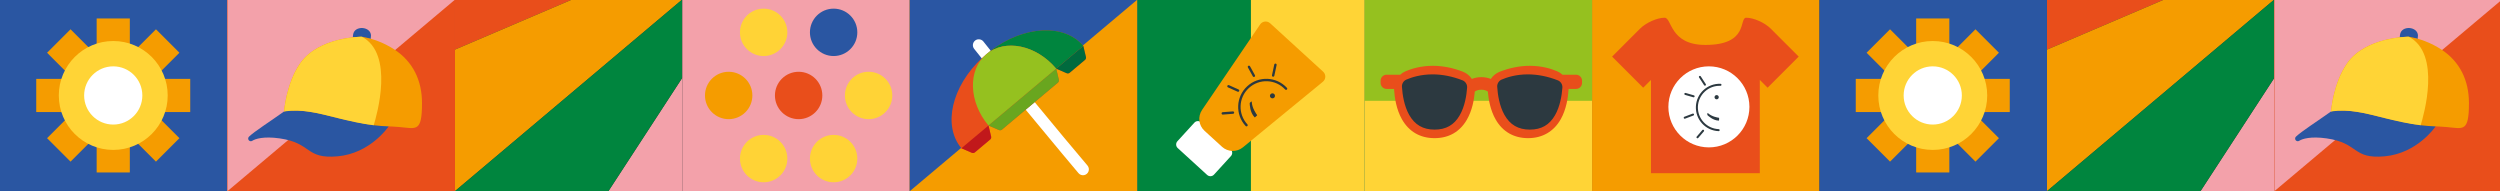 <?xml version="1.0" encoding="UTF-8"?>
<svg id="Livello_1" data-name="Livello 1" xmlns="http://www.w3.org/2000/svg" xmlns:xlink="http://www.w3.org/1999/xlink" viewBox="0 0 1922.47 147.21">
  <rect x="0" y="0" width="1922.47" height="147.21" fill="#333333" stroke="none"/>
  <defs>
    <style>
      .cls-1, .cls-2, .cls-3, .cls-4, .cls-5, .cls-6, .cls-7, .cls-8, .cls-9, .cls-10, .cls-11, .cls-12, .cls-13, .cls-14, .cls-15, .cls-16, .cls-17, .cls-18, .cls-19, .cls-20, .cls-21, .cls-22, .cls-23, .cls-24 {
        fill: none;
      }

      .cls-2 {
        clip-path: url(#clippath-8);
      }

      .cls-3 {
        clip-path: url(#clippath-7);
      }

      .cls-4 {
        clip-path: url(#clippath-6);
      }

      .cls-5 {
        clip-path: url(#clippath-9);
      }

      .cls-6 {
        clip-path: url(#clippath-5);
      }

      .cls-7 {
        clip-path: url(#clippath-3);
      }

      .cls-8 {
        clip-path: url(#clippath-4);
      }

      .cls-9 {
        clip-path: url(#clippath-2);
      }

      .cls-10 {
        clip-path: url(#clippath-1);
      }

      .cls-25 {
        fill: #f3a1aa;
      }

      .cls-26 {
        fill: #69a61f;
      }

      .cls-27 {
        fill: #006a3e;
      }

      .cls-28 {
        fill: #00853e;
      }

      .cls-29 {
        fill: #f59c00;
      }

      .cls-30 {
        fill: #e94e1b;
      }

      .cls-31 {
        fill: #fff;
      }

      .cls-32 {
        fill: #ffd436;
      }

      .cls-33 {
        fill: #ffd336;
      }

      .cls-34 {
        fill: #c1181b;
      }

      .cls-35 {
        fill: #cb8252;
      }

      .cls-36 {
        fill: #d9e2e9;
      }

      .cls-37 {
        fill: #95c11f;
      }

      .cls-38 {
        fill: #2a56a3;
      }

      .cls-39 {
        fill: #2a56a2;
      }

      .cls-40 {
        fill: #2c3940;
      }

      .cls-11 {
        stroke: #f59c00;
        stroke-width: 25.51px;
      }

      .cls-11, .cls-22, .cls-23 {
        stroke-miterlimit: 10;
      }

      .cls-12 {
        clip-path: url(#clippath-13);
      }

      .cls-13 {
        clip-path: url(#clippath-14);
      }

      .cls-14 {
        clip-path: url(#clippath-12);
      }

      .cls-15 {
        clip-path: url(#clippath-11);
      }

      .cls-16 {
        clip-path: url(#clippath-18);
      }

      .cls-17 {
        clip-path: url(#clippath-19);
      }

      .cls-18 {
        clip-path: url(#clippath-17);
      }

      .cls-19 {
        clip-path: url(#clippath-16);
      }

      .cls-20 {
        clip-path: url(#clippath-10);
      }

      .cls-21 {
        clip-path: url(#clippath-15);
      }

      .cls-22 {
        stroke-width: 1.56px;
      }

      .cls-22, .cls-23 {
        stroke: #2c3940;
        stroke-linecap: round;
      }

      .cls-23 {
        stroke-width: 1.85px;
      }

      .cls-24 {
        clip-path: url(#clippath);
      }
    </style>
    <clipPath id="clippath">
      <rect class="cls-1" y="-.19" width="174.9" height="147.21"/>
    </clipPath>
    <clipPath id="clippath-1">
      <rect class="cls-1" y="-.19" width="174.9" height="147.21"/>
    </clipPath>
    <clipPath id="clippath-2">
      <rect class="cls-1" x="349.8" y="-.19" width="174.9" height="147.21"/>
    </clipPath>
    <clipPath id="clippath-3">
      <rect class="cls-1" x="524.69" y="-.19" width="174.9" height="147.21"/>
    </clipPath>
    <clipPath id="clippath-4">
      <rect class="cls-1" x="524.69" y="-.19" width="174.9" height="147.21"/>
    </clipPath>
    <clipPath id="clippath-5">
      <rect class="cls-1" x="874.49" y="-.39" width="174.9" height="147.59"/>
    </clipPath>
    <clipPath id="clippath-6">
      <rect class="cls-1" x="874.49" y="-.39" width="174.9" height="147.59"/>
    </clipPath>
    <clipPath id="clippath-7">
      <rect class="cls-1" x="1224.28" y="-.19" width="174.9" height="147.21"/>
    </clipPath>
    <clipPath id="clippath-8">
      <rect class="cls-1" x="1224.28" y="-.19" width="174.9" height="147.21"/>
    </clipPath>
    <clipPath id="clippath-9">
      <rect class="cls-1" x="174.9" y="-.19" width="174.9" height="147.21"/>
    </clipPath>
    <clipPath id="clippath-10">
      <rect class="cls-1" x="174.9" y="-.19" width="174.9" height="147.21"/>
    </clipPath>
    <clipPath id="clippath-11">
      <rect class="cls-1" x="1049.39" y="-.19" width="174.9" height="147.21"/>
    </clipPath>
    <clipPath id="clippath-12">
      <rect class="cls-1" x="1049.39" y="-.19" width="174.9" height="147.21"/>
    </clipPath>
    <clipPath id="clippath-13">
      <rect class="cls-1" x="699.59" y="-.19" width="174.9" height="147.21"/>
    </clipPath>
    <clipPath id="clippath-14">
      <rect class="cls-1" x="699.59" y="-.19" width="174.9" height="147.21"/>
    </clipPath>
    <clipPath id="clippath-15">
      <rect class="cls-1" x="1574.08" y="-.19" width="174.9" height="147.21"/>
    </clipPath>
    <clipPath id="clippath-16">
      <rect class="cls-1" x="1748.98" y="-.19" width="174.9" height="147.21"/>
    </clipPath>
    <clipPath id="clippath-17">
      <rect class="cls-1" x="1748.98" y="-.19" width="174.9" height="147.21"/>
    </clipPath>
    <clipPath id="clippath-18">
      <rect class="cls-1" x="1399.18" y="-.19" width="174.9" height="147.21"/>
    </clipPath>
    <clipPath id="clippath-19">
      <rect class="cls-1" x="1399.18" y="-.19" width="174.9" height="147.21"/>
    </clipPath>
  </defs>
  <g id="Artwork_2" data-name="Artwork 2">
    <g class="cls-24">
      <rect class="cls-39" y="-.19" width="174.9" height="147.21"/>
      <g class="cls-10">
        <line class="cls-11" x1="84.18" y1="70.51" x2="45.22" y2="31.54"/>
        <line class="cls-11" x1="87.08" y1="69.31" x2="87.08" y2="14.2"/>
        <line class="cls-11" x1="89.98" y1="70.51" x2="128.95" y2="31.54"/>
        <line class="cls-11" x1="91.19" y1="73.41" x2="146.29" y2="73.41"/>
        <line class="cls-11" x1="89.98" y1="76.31" x2="128.95" y2="115.28"/>
        <line class="cls-11" x1="87.08" y1="77.51" x2="87.08" y2="132.62"/>
        <line class="cls-11" x1="84.18" y1="76.31" x2="45.22" y2="115.28"/>
        <line class="cls-11" x1="82.98" y1="73.41" x2="27.87" y2="73.41"/>
        <path class="cls-32" d="m45.22,73.41c0-23.12,18.75-41.87,41.87-41.87s41.87,18.74,41.87,41.87-18.74,41.87-41.87,41.87-41.87-18.74-41.87-41.87"/>
        <path class="cls-31" d="m64.7,73.41c0-12.36,10.02-22.39,22.38-22.39s22.38,10.02,22.38,22.38-10.02,22.39-22.38,22.39h0c-12.36,0-22.38-10.02-22.38-22.38"/>
      </g>
    </g>
  </g>
  <g id="Artwork_7" data-name="Artwork 7">
    <g class="cls-9">
      <polygon class="cls-30" points="349.8 -.19 349.8 38.18 439.53 -.19 349.8 -.19"/>
      <polygon class="cls-25" points="467.86 147.01 524.69 147.01 524.69 59.8 467.86 147.01"/>
      <polygon class="cls-29" points="439.53 -.19 349.8 38.18 349.8 147.01 349.82 147.01 524.42 -.19 439.53 -.19"/>
      <polygon class="cls-28" points="524.42 -.19 349.82 147.01 467.86 147.01 524.69 59.8 524.69 -.19 524.42 -.19"/>
    </g>
  </g>
  <g id="Artwork_10" data-name="Artwork 10">
    <g class="cls-7">
      <rect class="cls-25" x="524.69" y="-.19" width="174.9" height="147.21"/>
      <g class="cls-8">
        <path class="cls-33" d="m605.46,24.87c0,10.06-8.16,18.22-18.22,18.22s-18.22-8.16-18.22-18.22,8.16-18.22,18.22-18.22,18.22,8.16,18.22,18.22"/>
        <path class="cls-39" d="m659.27,24.87c0,10.06-8.16,18.22-18.22,18.22s-18.22-8.16-18.22-18.22,8.16-18.22,18.22-18.22,18.22,8.16,18.22,18.22"/>
        <path class="cls-33" d="m605.46,121.95c0,10.06-8.16,18.22-18.22,18.22s-18.22-8.16-18.22-18.22,8.16-18.22,18.22-18.22,18.22,8.16,18.22,18.22"/>
        <path class="cls-33" d="m659.27,121.95c0,10.06-8.16,18.22-18.22,18.22s-18.22-8.16-18.22-18.22,8.16-18.22,18.22-18.22,18.22,8.16,18.22,18.22"/>
        <path class="cls-29" d="m578.56,73.41c0,10.06-8.16,18.22-18.22,18.22s-18.22-8.16-18.22-18.22,8.16-18.22,18.22-18.22,18.22,8.16,18.22,18.22"/>
        <path class="cls-30" d="m632.36,73.41c0,10.06-8.16,18.22-18.22,18.22s-18.22-8.16-18.22-18.22,8.16-18.22,18.22-18.22,18.22,8.16,18.22,18.22"/>
        <path class="cls-33" d="m686.17,73.41c0,10.06-8.16,18.22-18.22,18.22s-18.22-8.16-18.22-18.22,8.16-18.22,18.22-18.22,18.22,8.16,18.22,18.22"/>
      </g>
    </g>
  </g>
  <g id="Disegno_1" data-name="Disegno 1">
    <g class="cls-6">
      <rect class="cls-38" x="874.49" width="174.9" height="147.21"/>
      <rect class="cls-28" x="874.49" width="174.9" height="147.21"/>
      <rect class="cls-32" x="961.94" y="-.39" width="87.45" height="148.2"/>
      <g class="cls-4">
        <path class="cls-31" d="m928.29,134.54l-22.63-20.68c-1.52-1.38-1.62-3.74-.24-5.25l13.04-14.28c1.38-1.52,3.74-1.62,5.25-.24l22.63,20.68c1.51,1.38,1.62,3.74.24,5.25l-13.04,14.27c-1.38,1.52-3.74,1.62-5.25.24Z"/>
        <path class="cls-29" d="m939.68,112.84l-13.43-12.27c-4.53-4.14-5.33-10.97-1.88-16.04l44.66-65.74c1.75-2.58,5.39-3.01,7.69-.9l40.76,37.24c2.3,2.11,2.21,5.76-.21,7.74l-61.45,50.41c-4.74,3.89-11.62,3.7-16.15-.43Z"/>
        <path class="cls-23" d="m958.55,96.26c-7.75-8.4-7.23-21.49,1.17-29.24,8.4-7.75,21.49-7.23,29.24,1.17"/>
        <line class="cls-23" x1="979.04" y1="58.07" x2="980.8" y2="49.81"/>
        <line class="cls-23" x1="964.22" y1="58.27" x2="960.43" y2="51.41"/>
        <line class="cls-23" x1="952.07" y1="69.67" x2="944.68" y2="66.34"/>
        <line class="cls-23" x1="948.14" y1="86.59" x2="940.29" y2="87.19"/>
        <path class="cls-40" d="m979.82,75.13c-.79.72-2.01.68-2.74-.11-.73-.79-.68-2.01.11-2.74.79-.72,2.01-.68,2.74.11.72.79.68,2.01-.11,2.74"/>
        <path class="cls-40" d="m962.11,78.14l-1.01.93c-.06.06-.09.13-.09.21,0,.96.1,7.07,3.73,10.88.11.11.29.12.4,0l1.48-1.37c.11-.1.12-.27.03-.39-.75-.99-3.87-5.38-4.06-10.08-.01-.25-.31-.37-.49-.2"/>
      </g>
    </g>
  </g>
  <g id="Disegno_2" data-name="Disegno 2">
    <g class="cls-3">
      <rect class="cls-29" x="1224.28" y="-.19" width="174.9" height="147.21"/>
      <g class="cls-2">
        <path class="cls-30" d="m1361.75,22.08c-4.65-4.65-13.16-8.45-18.92-8.45s2.31,20.92-31.39,20.92c-27.6,0-25.63-20.92-31.39-20.92s-14.27,3.81-18.92,8.45l-21.44,21.44,23.91,23.91,5.98-5.98v71.74h83.7V61.45l5.98,5.98,23.91-23.91-21.44-21.44Z"/>
        <path class="cls-31" d="m1345.28,82.18c0,17.21-13.95,31.16-31.16,31.16s-31.16-13.95-31.16-31.16,13.95-31.16,31.16-31.16,31.16,13.95,31.16,31.16"/>
        <path class="cls-22" d="m1321.62,100.08c-9.62-.39-17.11-8.5-16.73-18.13.39-9.62,8.5-17.11,18.13-16.73"/>
        <line class="cls-22" x1="1311.08" y1="65.11" x2="1307.2" y2="59.13"/>
        <line class="cls-22" x1="1302.36" y1="74.06" x2="1296.02" y2="72.23"/>
        <line class="cls-22" x1="1301.92" y1="88.1" x2="1295.53" y2="90.52"/>
        <line class="cls-22" x1="1309.66" y1="100.52" x2="1305.34" y2="105.56"/>
        <path class="cls-40" d="m1321.72,74.81c-.04.9-.8,1.6-1.7,1.57-.9-.04-1.6-.8-1.57-1.7.04-.9.8-1.6,1.7-1.57.9.04,1.6.79,1.57,1.7"/>
        <path class="cls-40" d="m1312.95,87.16l-.05,1.15c0,.07.02.13.07.18.57.57,4.28,4.15,8.71,4.26.13,0,.24-.1.25-.24l.07-1.7c0-.13-.08-.24-.21-.25-1.04-.14-5.51-.9-8.43-3.58-.15-.14-.4-.04-.41.17"/>
      </g>
    </g>
  </g>
  <g id="Disegno_3" data-name="Disegno 3">
    <g class="cls-5">
      <rect class="cls-30" x="174.9" y="-.19" width="174.9" height="147.21"/>
      <rect class="cls-30" x="174.9" y="-.19" width="174.9" height="147.21"/>
      <polygon class="cls-25" points="174.9 -.19 174.9 147.01 349.79 -.19 174.9 -.19"/>
      <g class="cls-20">
        <path class="cls-39" d="m298.86,97.22c-.78,1.13-14.48,20.68-39.07,22.98-25.28,2.3-19.53-10.2-44.81-13.79-12.18-1.72-18.64.34-20.98,1.86-.89.58-2.07.39-2.72-.44s-.57-2.02.19-2.75c4.6-4.32,15.79-11.38,26.96-19.35l48.26-18.15,32.17,29.64Z"/>
        <path class="cls-39" d="m285.07,29.95c0-1.1.23-1.98.23-2.46,0-7.35-12.96-8.25-13.79-.71l-.21,1.93,13.76,1.24Z"/>
        <path class="cls-29" d="m324.51,79.32c0,22.57-4.39,19.49-17.14,18.38-16.09-1.4-15.42,1.15-59.06-9.77-9.19-2.3-22.13-3.86-29.87-2.3,0,0,1.75-21.72,12.36-36.91,14.32-20.5,47.38-20.5,47.38-20.5,8.9,1.53,17.4,4.85,24.98,9.77,14.5,9.44,21.35,23.97,21.35,41.32"/>
        <path class="cls-32" d="m278.18,28.23s-33.07,0-47.38,20.54c-10.62,15.19-12.36,36.91-12.36,36.91,6.91-.96,13.94-.79,20.8.48h0c11.38,1.68,29.37,7.86,48.14,10.16,2.3-7.49,16.09-55.01-9.19-68.09"/>
      </g>
    </g>
  </g>
  <g id="Disegno_4" data-name="Disegno 4">
    <g class="cls-15">
      <rect class="cls-32" x="1049.39" y="-.19" width="174.9" height="147.21"/>
      <rect class="cls-37" x="1049.39" y="-.19" width="174.9" height="77.71"/>
      <g class="cls-14">
        <path class="cls-30" d="m1211.97,57.45h-10.45c-1.19-1.09-2.56-2-4.1-2.65-4.47-1.91-11.75-4.19-21-4.19-7.6,0-15.38,1.53-23.11,4.53-2.9,1.13-5.27,3.1-6.89,5.56-2.16-.88-4.64-1.38-7.29-1.38s-5.13.5-7.29,1.38c-1.61-2.46-3.98-4.43-6.89-5.56-7.74-3.01-15.51-4.53-23.11-4.53-9.25,0-16.52,2.28-21,4.19-1.54.66-2.91,1.56-4.1,2.65h-10.45c-2.56,0-4.63,2.07-4.63,4.63v1.67c0,2.56,2.08,4.63,4.63,4.63h5.74c0,.23.01.46.02.68.38,6.11,1.72,14.98,5.94,22.52,5.37,9.59,14.06,14.66,25.14,14.66s19.51-4.92,24.89-14.22c4.13-7.15,5.6-15.57,6.09-21.62.95-.7,2.65-1.42,5.01-1.42s4.06.72,5.01,1.42c.49,6.04,1.96,14.47,6.09,21.62,5.38,9.31,13.99,14.22,24.89,14.22s19.77-5.07,25.14-14.66c4.22-7.54,5.56-16.41,5.94-22.52.01-.23.02-.46.02-.68h5.74c2.56,0,4.63-2.07,4.63-4.63v-1.67c0-2.56-2.07-4.63-4.63-4.63"/>
        <path class="cls-40" d="m1101.63,57.19c-8.91,0-15.86,2.17-20.12,3.99-2.2.94-3.58,3.19-3.43,5.59.38,5.98,1.64,14.57,5.54,21.54,4.28,7.64,10.67,11.36,19.54,11.36s15.06-3.6,19.33-10.99c3.94-6.81,5.27-15.31,5.7-21.23.18-2.51-1.27-4.81-3.61-5.72-7.74-3.01-15.46-4.54-22.95-4.54"/>
        <path class="cls-40" d="m1174.89,57.19c-8.91,0-15.86,2.17-20.12,3.99-2.2.94-3.58,3.19-3.43,5.59.38,5.98,1.64,14.57,5.54,21.54,4.28,7.64,10.67,11.36,19.54,11.36s15.06-3.6,19.33-10.99c3.94-6.81,5.27-15.31,5.7-21.23.18-2.51-1.27-4.81-3.61-5.72-7.74-3.01-15.46-4.54-22.95-4.54"/>
      </g>
    </g>
  </g>
  <g id="Disegno_5" data-name="Disegno 5">
    <g class="cls-12">
      <rect class="cls-29" x="699.59" y="-.19" width="174.9" height="147.21"/>
      <polygon class="cls-38" points="699.59 -.19 699.59 147.01 874.49 -.19 699.59 -.19"/>
      <rect class="cls-36" x="818.23" y="136.86" width="8.44" height="0" transform="translate(58.23 470.21) rotate(-33.01)"/>
      <g class="cls-13">
        <path class="cls-36" d="m815.91,141.11l-5.51,3.58s0,0,.01,0"/>
        <rect class="cls-36" x="818.23" y="136.86" width="8.44" height="0" transform="translate(58.23 470.21) rotate(-33.01)"/>
        <path class="cls-36" d="m815.91,141.11l-5.51,3.58s0,0,.01,0"/>
        <g id="Page-1">
          <g id="_008---Parasol" data-name="008---Parasol">
            <path id="Shape" class="cls-31" d="m794.66,77.33l23.74,28.69,17.88,21.29c1.04,1.24,1.34,2.94.79,4.46-.55,1.52-1.88,2.64-3.47,2.92s-3.22-.31-4.26-1.55l-12.31-14.68-29.3-35.32,6.94-5.81Z"/>
            <path id="Shape-2" data-name="Shape" class="cls-31" d="m756.14,31.82l6.7,8.41c-1.19.91-2.37,1.84-3.54,2.83s-2.32,2-3.38,3.03l-6.74-8.44c-1.59-1.92-1.34-4.77.57-6.38.91-.79,2.11-1.16,3.31-1.04,1.2.1,2.31.67,3.08,1.59h0Z"/>
            <path id="Shape-3" data-name="Shape" class="cls-30" d="m762.03,38.85c-1.19.91-2.37,1.84-3.54,2.83s-2.32,2-3.38,3.03c-23.22,21.6-30.38,51.93-15.8,69.31l8.03,3.46c.78.35,1.7.22,2.36-.33l5.87-4.94,5.86-4.92c.66-.55.95-1.43.75-2.26l-2.02-8.48,8,3.45c.78.34,1.69.22,2.36-.33l18.03-15.14,6.94-5.81,18.03-15.14c.65-.56.94-1.43.75-2.26l-2.04-8.49,8.02,3.48c.79.33,1.7.2,2.36-.35l5.87-4.94,5.86-4.92c.66-.55.95-1.43.75-2.26l-2.02-8.48c-14.61-17.38-45.69-15.59-71.03,3.51h0Z"/>
            <path id="Shape-4" data-name="Shape" class="cls-28" d="m833.05,35.33l-20.84,17.48c-15.28-18.21-39.35-23.2-53.73-11.14,1.17-.99,2.35-1.92,3.54-2.83,25.33-19.11,56.42-20.9,71.03-3.51h0Z"/>
            <path id="Shape-5" data-name="Shape" class="cls-37" d="m812.21,52.82l-52.07,43.72c-15.3-18.24-16.04-42.78-1.66-54.86,14.39-12.08,38.45-7.07,53.73,11.14Z"/>
            <path id="Shape-6" data-name="Shape" class="cls-34" d="m760.14,96.54l2.02,8.48c.2.84-.09,1.71-.75,2.26l-5.86,4.92-5.87,4.94c-.66.55-1.57.68-2.36.33l-8.03-3.46,20.84-17.48Z"/>
            <path id="Shape-7" data-name="Shape" class="cls-27" d="m833.05,35.33l2.02,8.48c.2.84-.09,1.71-.75,2.26l-5.86,4.92-5.87,4.94c-.66.54-1.57.68-2.36.35l-8.02-3.48,20.84-17.48Z"/>
            <path id="Shape-8" data-name="Shape" class="cls-26" d="m812.21,52.82l2.04,8.49c.19.84-.1,1.71-.75,2.26l-18.03,15.14-6.94,5.81-18.03,15.14c-.66.54-1.57.67-2.36.33l-8-3.45,52.07-43.72Z"/>
            <path id="Shape-9" data-name="Shape" class="cls-35" d="m762.03,38.85l.02.03"/>
          </g>
        </g>
      </g>
    </g>
  </g>
  <g id="Artwork_7-2" data-name="Artwork 7">
    <g class="cls-21">
      <polygon class="cls-30" points="1574.08 -.19 1574.08 38.18 1663.82 -.19 1574.08 -.19"/>
      <polygon class="cls-25" points="1692.15 147.01 1748.98 147.01 1748.98 59.8 1692.15 147.01"/>
      <polygon class="cls-29" points="1663.82 -.19 1574.08 38.18 1574.08 147.01 1574.1 147.01 1748.71 -.19 1663.82 -.19"/>
      <polygon class="cls-28" points="1748.71 -.19 1574.1 147.01 1692.15 147.01 1748.98 59.8 1748.98 -.19 1748.71 -.19"/>
    </g>
  </g>
  <g id="Disegno_3-2" data-name="Disegno 3">
    <g class="cls-19">
      <rect class="cls-30" x="1748.98" y="-.19" width="174.9" height="147.21"/>
      <rect class="cls-30" x="1748.98" y="-.19" width="174.9" height="147.21"/>
      <polygon class="cls-25" points="1748.98 -.19 1748.98 147.01 1923.87 -.19 1748.98 -.19"/>
      <g class="cls-18">
        <path class="cls-39" d="m1872.94,97.22c-.78,1.13-14.48,20.68-39.07,22.98-25.28,2.3-19.53-10.2-44.81-13.79-12.18-1.72-18.64.34-20.98,1.86-.89.58-2.07.39-2.72-.44s-.57-2.02.19-2.75c4.6-4.32,15.79-11.38,26.96-19.35l48.26-18.15,32.17,29.64Z"/>
        <path class="cls-39" d="m1859.15,29.95c0-1.1.23-1.98.23-2.46,0-7.35-12.96-8.25-13.79-.71l-.21,1.93,13.76,1.24Z"/>
        <path class="cls-29" d="m1898.59,79.32c0,22.57-4.39,19.49-17.14,18.38-16.09-1.4-15.42,1.15-59.06-9.77-9.19-2.3-22.13-3.86-29.87-2.3,0,0,1.75-21.72,12.36-36.91,14.32-20.5,47.38-20.5,47.38-20.5,8.9,1.53,17.4,4.85,24.98,9.77,14.5,9.44,21.35,23.97,21.35,41.32"/>
        <path class="cls-32" d="m1852.26,28.23s-33.07,0-47.38,20.54c-10.62,15.19-12.36,36.91-12.36,36.91,6.91-.96,13.94-.79,20.8.48h0c11.38,1.68,29.37,7.86,48.14,10.16,2.3-7.49,16.09-55.01-9.19-68.09"/>
      </g>
    </g>
  </g>
  <g id="Artwork_2-2" data-name="Artwork 2">
    <g class="cls-16">
      <rect class="cls-39" x="1399.18" y="-.19" width="174.9" height="147.21"/>
      <g class="cls-17">
        <line class="cls-11" x1="1483.36" y1="70.51" x2="1444.4" y2="31.54"/>
        <line class="cls-11" x1="1486.27" y1="69.31" x2="1486.27" y2="14.2"/>
        <line class="cls-11" x1="1489.17" y1="70.51" x2="1528.13" y2="31.54"/>
        <line class="cls-11" x1="1490.37" y1="73.41" x2="1545.48" y2="73.41"/>
        <line class="cls-11" x1="1489.17" y1="76.31" x2="1528.13" y2="115.28"/>
        <line class="cls-11" x1="1486.27" y1="77.51" x2="1486.27" y2="132.62"/>
        <line class="cls-11" x1="1483.36" y1="76.31" x2="1444.4" y2="115.28"/>
        <line class="cls-11" x1="1482.16" y1="73.41" x2="1427.06" y2="73.41"/>
        <path class="cls-32" d="m1444.4,73.41c0-23.12,18.75-41.87,41.87-41.87s41.87,18.74,41.87,41.87-18.74,41.87-41.87,41.87-41.87-18.74-41.87-41.87"/>
        <path class="cls-31" d="m1463.88,73.41c0-12.36,10.02-22.39,22.38-22.39s22.38,10.02,22.38,22.38-10.02,22.39-22.38,22.39h0c-12.36,0-22.38-10.02-22.38-22.38"/>
      </g>
    </g>
  </g>
</svg>